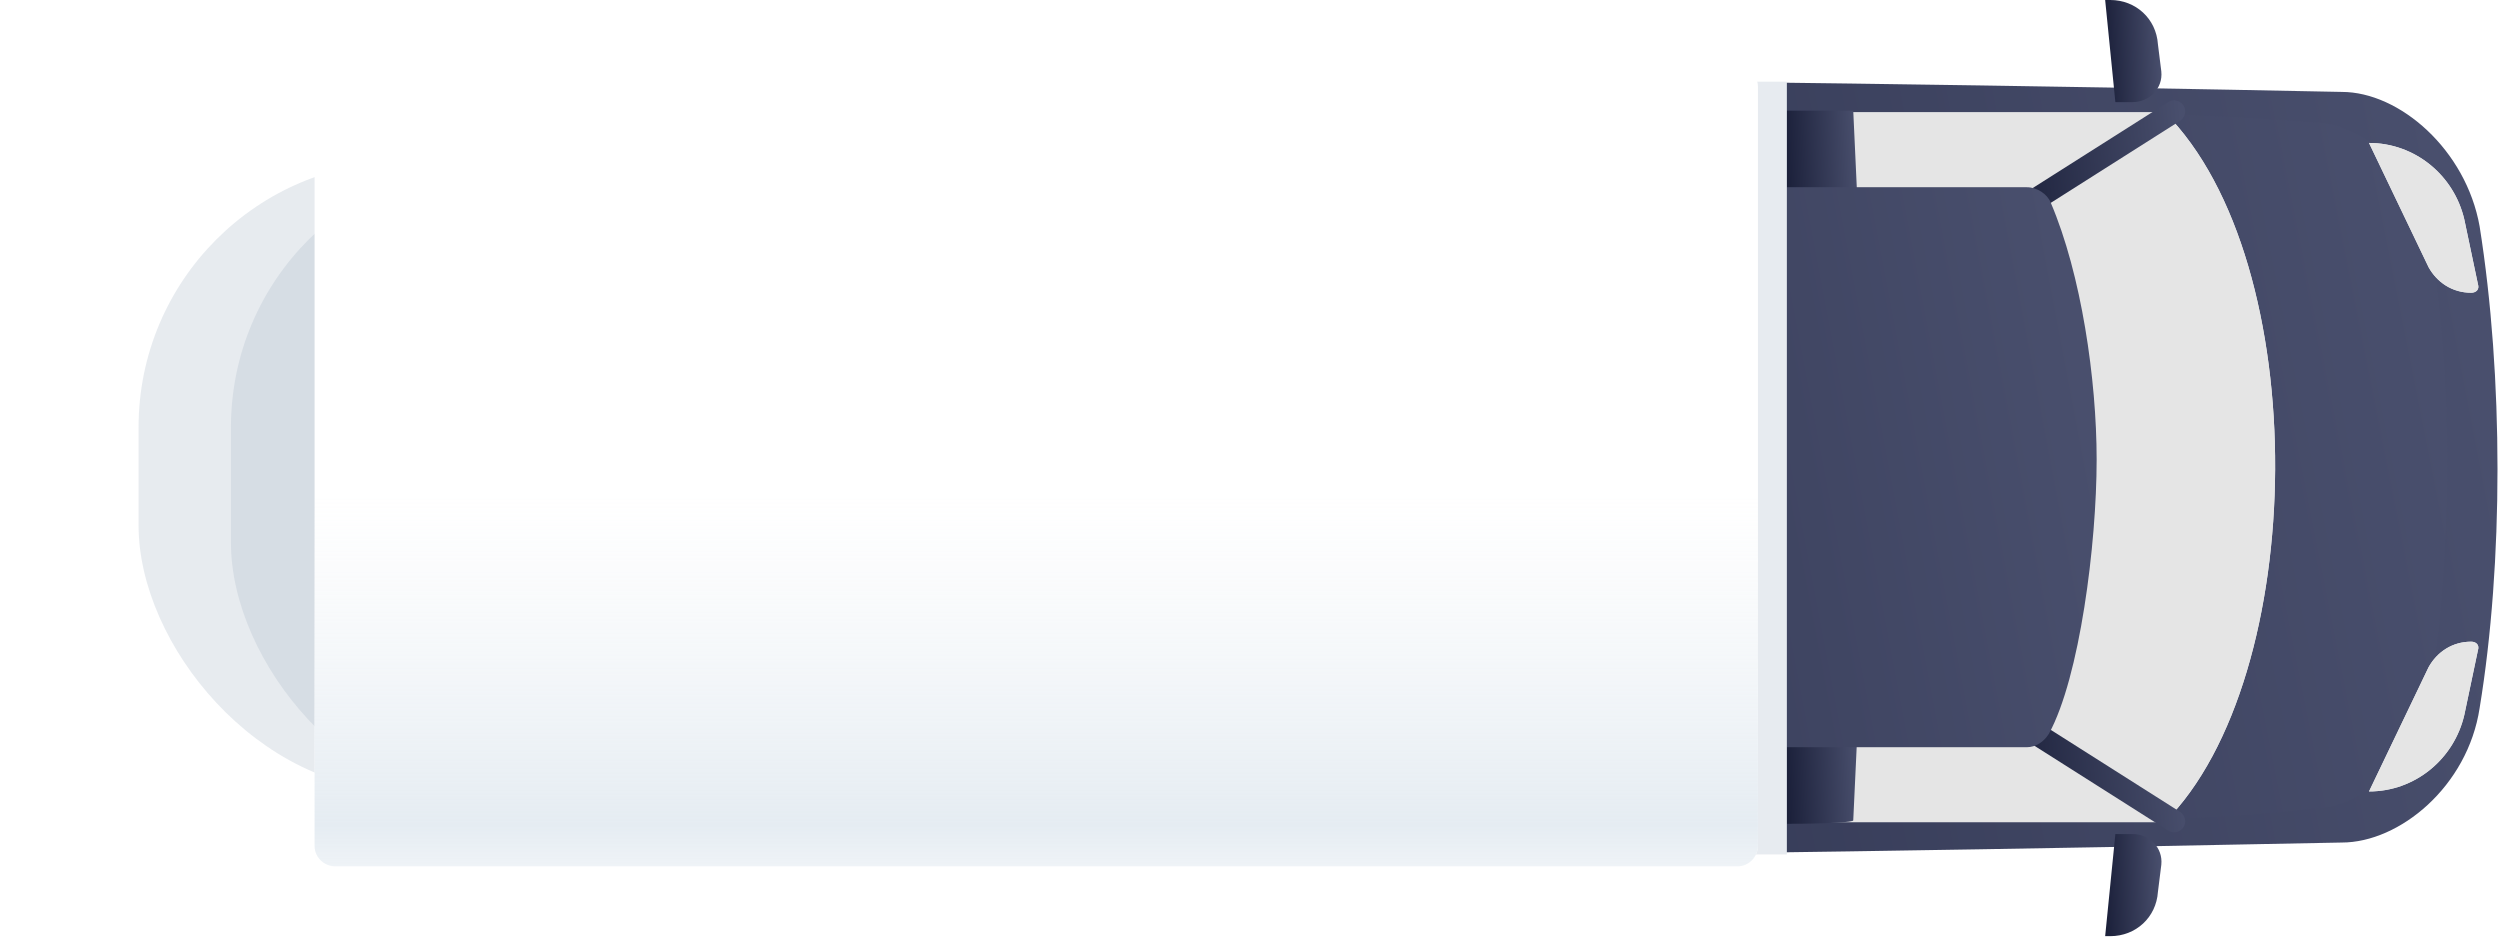 <svg width="433" height="163" viewBox="0 0 433 163" fill="none" xmlns="http://www.w3.org/2000/svg">
<g opacity="0.3" filter="url(#filter0_f_6549_14135)">
<rect x="24" y="28" width="312" height="109" rx="46" fill="#AFBCCA"/>
</g>
<g opacity="0.3" filter="url(#filter1_f_6549_14135)">
<rect x="40" y="28" width="95" height="112" rx="46" fill="#AFBCCA"/>
</g>
<g filter="url(#filter2_f_6549_14135)">
<rect x="65" y="32" width="93" height="105" rx="46" fill="#AFBCCA"/>
</g>
<path d="M63.917 126.765C60.674 98.464 60.674 63.383 63.917 35.082C65.096 24.174 74.53 15.92 89.27 15.92C137.323 11.793 304.77 13.856 405.592 15.92C415.615 15.92 427.113 25.943 429.471 39.209C433.598 65.152 433.598 97.58 429.471 122.638C427.407 136.199 415.615 145.927 405.592 145.927C304.475 147.991 137.028 150.644 88.975 145.927C74.53 145.927 65.391 137.673 63.917 126.765Z" fill="url(#paint0_linear_6549_14135)"/>
<path d="M88.094 19.452L115.216 19.452L329.537 19.452C349.584 18.862 379.653 19.452 400.879 21.22C408.839 21.22 419.157 29.475 420.926 41.562C422.989 54.238 423.874 67.504 423.874 79.886C423.874 92.268 422.989 107.597 420.926 119.979C418.862 131.771 408.839 140.025 400.879 140.025C382.012 142.384 351.942 142.679 329.537 141.794L115.216 141.794L88.094 141.794C70.996 142.089 70.996 19.452 88.094 19.452Z" fill="url(#paint1_linear_6549_14135)"/>
<path d="M316.561 142.389L374.932 142.389C399.99 117.331 400.874 45.4 374.932 19.457L316.561 19.457L316.561 142.389Z" fill="#E7EBF0"/>
<path d="M316.561 142.389L374.932 142.389C399.99 117.331 400.874 45.4 374.932 19.457L316.561 19.457L316.561 142.389Z" fill="#E5E5E5"/>
<path d="M309.485 142.681C316.855 142.681 320.982 142.387 320.982 142.092L321.866 123.224L309.485 122.93L309.485 142.681Z" fill="url(#paint2_linear_6549_14135)"/>
<path d="M347.222 36.553C347.222 35.963 347.517 35.374 348.106 35.079L375.523 17.686C376.407 17.096 377.587 17.391 378.176 18.275C378.766 19.16 378.471 20.339 377.587 20.928L350.17 38.322C349.286 38.911 348.106 38.617 347.517 37.732C347.222 37.143 347.222 36.848 347.222 36.553Z" fill="url(#paint3_linear_6549_14135)"/>
<path d="M347.222 124.699C347.222 124.404 347.222 124.109 347.517 123.814C348.106 122.93 349.286 122.635 350.17 123.225L377.587 140.618C378.471 141.208 378.766 142.387 378.176 143.271C377.587 144.156 376.407 144.45 375.523 143.861L348.106 126.468C347.517 125.878 347.222 125.288 347.222 124.699Z" fill="url(#paint4_linear_6549_14135)"/>
<path d="M309.485 38.619L321.866 38.324L320.982 19.162L309.485 19.162L309.485 38.619Z" fill="url(#paint5_linear_6549_14135)"/>
<path d="M100.766 79.596C100.766 64.561 102.829 46.578 106.662 32.428L351.052 32.428C352.821 32.428 354.59 33.607 355.18 35.081C360.486 47.463 363.139 65.74 363.139 79.596C363.139 94.336 360.191 117.331 354.885 127.059C354 128.533 352.526 129.417 351.052 129.417L106.662 129.417C102.829 115.857 100.766 94.631 100.766 79.596Z" fill="url(#paint6_linear_6549_14135)"/>
<path d="M366.383 17.688L364.614 -4.26334e-07L365.498 -3.87675e-07C369.92 -1.94383e-07 373.458 3.243 373.753 7.665L374.342 12.382C374.637 15.33 372.279 17.688 369.331 17.688L366.383 17.688Z" fill="url(#paint7_linear_6549_14135)"/>
<path d="M366.383 144.455L364.614 162.143L365.498 162.143C369.92 162.143 373.458 158.9 373.753 154.478L374.342 149.762C374.637 146.813 372.279 144.455 369.331 144.455L366.383 144.455Z" fill="url(#paint8_linear_6549_14135)"/>
<path d="M410.313 24.76L420.631 46.28C422.105 48.934 424.758 50.702 428.001 50.702C428.885 50.702 429.475 50.113 429.18 49.228L426.822 38.026C425.053 30.361 418.272 24.76 410.313 24.76Z" fill="#E7EBF0"/>
<path d="M410.313 24.76L420.631 46.28C422.105 48.934 424.758 50.702 428.001 50.702C428.885 50.702 429.475 50.113 429.18 49.228L426.822 38.026C425.053 30.361 418.272 24.76 410.313 24.76Z" fill="#E5E5E5"/>
<path d="M410.313 137.081L420.631 115.561C422.105 112.907 424.758 111.139 428.001 111.139C428.885 111.139 429.475 111.728 429.18 112.613L426.822 123.815C425.053 131.48 418.272 137.081 410.313 137.081Z" fill="#E7EBF0"/>
<path d="M410.313 137.081L420.631 115.561C422.105 112.907 424.758 111.139 428.001 111.139C428.885 111.139 429.475 111.728 429.18 112.613L426.822 123.815C425.053 131.48 418.272 137.081 410.313 137.081Z" fill="#E5E5E5"/>
<path d="M309.485 147.988L309.485 14.148L290.323 14.148L290.323 147.988L309.485 147.988Z" fill="#E7EBF0"/>
<path d="M54.485 15.032L54.485 146.513C54.485 148.577 56.254 150.051 58.023 150.051L300.939 150.051C303.003 150.051 304.477 148.282 304.477 146.513L304.477 15.032C304.477 12.968 302.708 11.494 300.939 11.494L58.023 11.494C55.959 11.494 54.485 12.968 54.485 15.032Z" fill="white"/>
<path d="M54.485 15.032L54.485 146.513C54.485 148.577 56.254 150.051 58.023 150.051L300.939 150.051C303.003 150.051 304.477 148.282 304.477 146.513L304.477 15.032C304.477 12.968 302.708 11.494 300.939 11.494L58.023 11.494C55.959 11.494 54.485 12.968 54.485 15.032Z" fill="url(#paint9_linear_6549_14135)"/>
<defs>
<filter id="filter0_f_6549_14135" x="0" y="4" width="360" height="157" filterUnits="userSpaceOnUse" color-interpolation-filters="sRGB">
<feFlood flood-opacity="0" result="BackgroundImageFix"/>
<feBlend mode="normal" in="SourceGraphic" in2="BackgroundImageFix" result="shape"/>
<feGaussianBlur stdDeviation="12" result="effect1_foregroundBlur_6549_14135"/>
</filter>
<filter id="filter1_f_6549_14135" x="21" y="9" width="133" height="150" filterUnits="userSpaceOnUse" color-interpolation-filters="sRGB">
<feFlood flood-opacity="0" result="BackgroundImageFix"/>
<feBlend mode="normal" in="SourceGraphic" in2="BackgroundImageFix" result="shape"/>
<feGaussianBlur stdDeviation="9.5" result="effect1_foregroundBlur_6549_14135"/>
</filter>
<filter id="filter2_f_6549_14135" x="46" y="13" width="131" height="143" filterUnits="userSpaceOnUse" color-interpolation-filters="sRGB">
<feFlood flood-opacity="0" result="BackgroundImageFix"/>
<feBlend mode="normal" in="SourceGraphic" in2="BackgroundImageFix" result="shape"/>
<feGaussianBlur stdDeviation="9.5" result="effect1_foregroundBlur_6549_14135"/>
</filter>
<linearGradient id="paint0_linear_6549_14135" x1="56.844" y1="74.936" x2="419.06" y2="5.323" gradientUnits="userSpaceOnUse">
<stop stop-color="#1B203A"/>
<stop offset="1" stop-color="#494F6D"/>
</linearGradient>
<linearGradient id="paint1_linear_6549_14135" x1="70.911" y1="75.172" x2="410.422" y2="7.895" gradientUnits="userSpaceOnUse">
<stop stop-color="#1B203A"/>
<stop offset="1" stop-color="#494F6D"/>
</linearGradient>
<linearGradient id="paint2_linear_6549_14135" x1="309.33" y1="131.911" x2="321.838" y2="131.363" gradientUnits="userSpaceOnUse">
<stop stop-color="#1B203A"/>
<stop offset="1" stop-color="#494F6D"/>
</linearGradient>
<linearGradient id="paint3_linear_6549_14135" x1="346.831" y1="27.042" x2="378.141" y2="23.821" gradientUnits="userSpaceOnUse">
<stop stop-color="#1B203A"/>
<stop offset="1" stop-color="#494F6D"/>
</linearGradient>
<linearGradient id="paint4_linear_6549_14135" x1="346.831" y1="132.581" x2="378.141" y2="129.36" gradientUnits="userSpaceOnUse">
<stop stop-color="#1B203A"/>
<stop offset="1" stop-color="#494F6D"/>
</linearGradient>
<linearGradient id="paint5_linear_6549_14135" x1="309.33" y1="28.01" x2="321.837" y2="27.453" gradientUnits="userSpaceOnUse">
<stop stop-color="#1B203A"/>
<stop offset="1" stop-color="#494F6D"/>
</linearGradient>
<linearGradient id="paint6_linear_6549_14135" x1="97.484" y1="76.532" x2="353.874" y2="28.029" gradientUnits="userSpaceOnUse">
<stop stop-color="#1B203A"/>
<stop offset="1" stop-color="#494F6D"/>
</linearGradient>
<linearGradient id="paint7_linear_6549_14135" x1="364.492" y1="8.043" x2="374.349" y2="7.663" gradientUnits="userSpaceOnUse">
<stop stop-color="#1B203A"/>
<stop offset="1" stop-color="#494F6D"/>
</linearGradient>
<linearGradient id="paint8_linear_6549_14135" x1="364.492" y1="152.498" x2="374.349" y2="152.118" gradientUnits="userSpaceOnUse">
<stop stop-color="#1B203A"/>
<stop offset="1" stop-color="#494F6D"/>
</linearGradient>
<linearGradient id="paint9_linear_6549_14135" x1="304.484" y1="178.001" x2="304.484" y2="85.501" gradientUnits="userSpaceOnUse">
<stop offset="0.109" stop-color="#EFF3F7" stop-opacity="0"/>
<stop offset="0.38" stop-color="#E5ECF2"/>
<stop offset="1" stop-color="#EFF3F7" stop-opacity="0"/>
</linearGradient>
</defs>
</svg>

